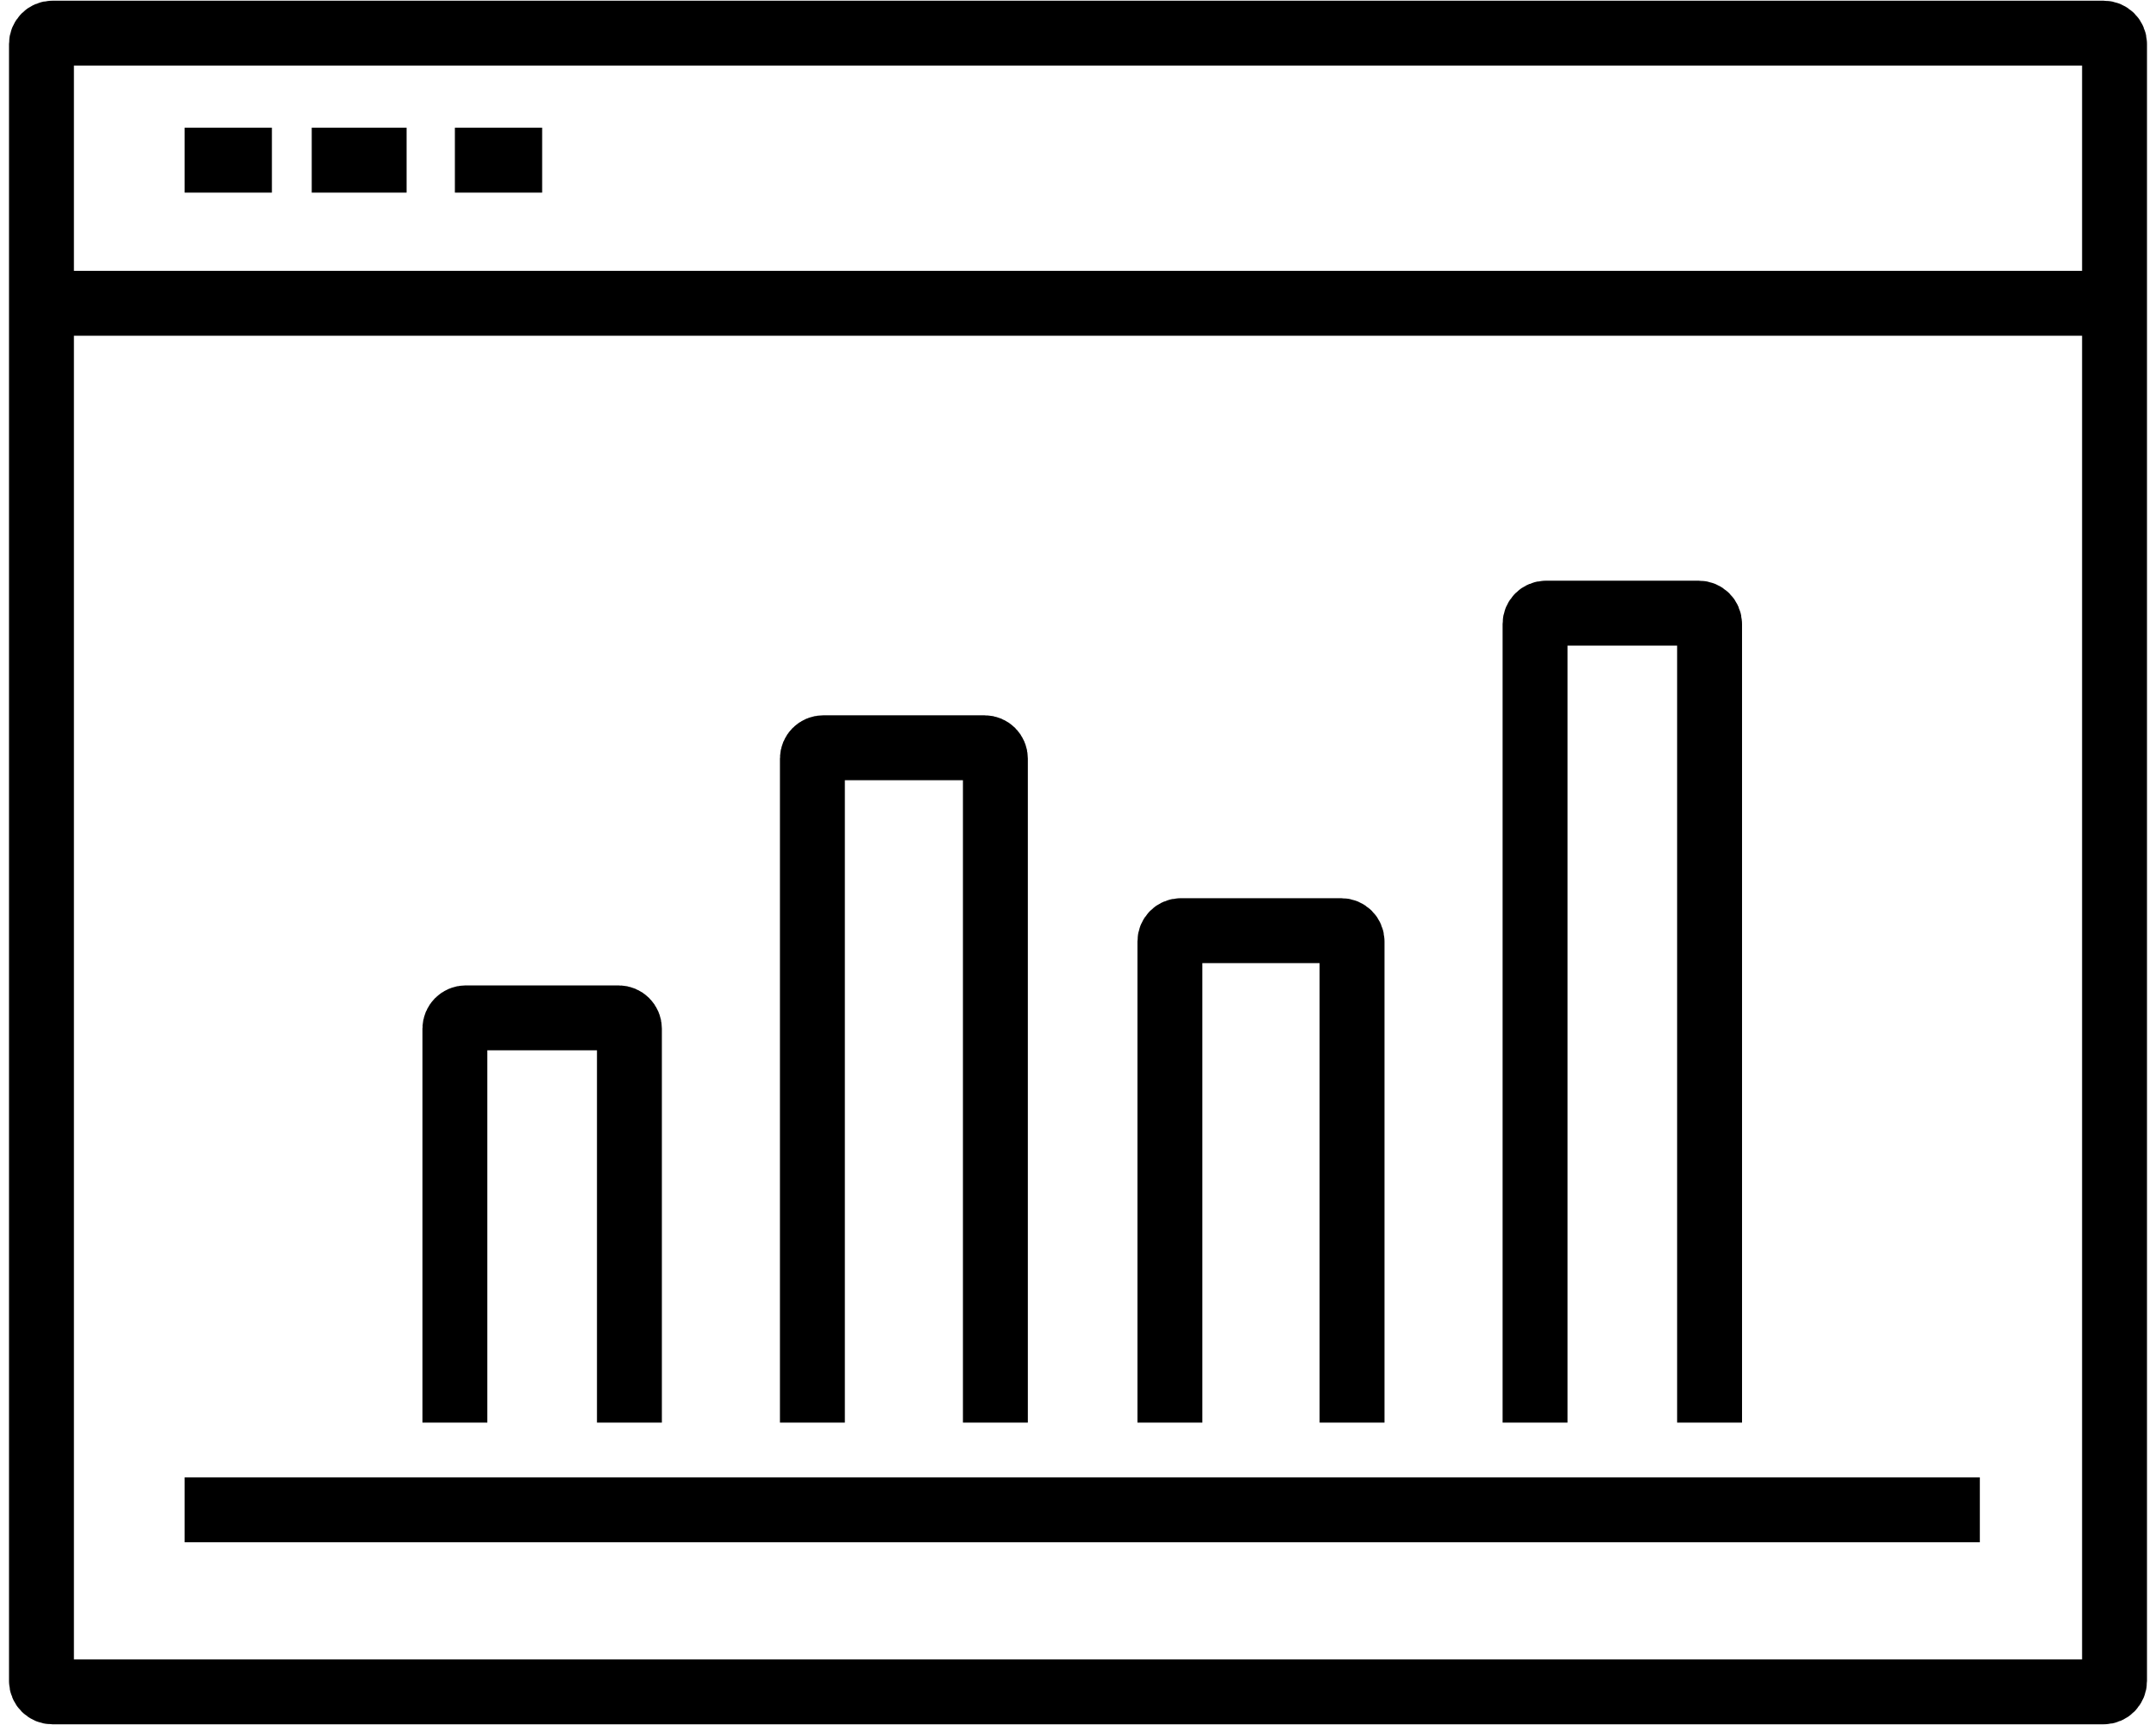 <svg width="130" height="104" viewBox="0 0 130 104" fill="none" xmlns="http://www.w3.org/2000/svg">
<path d="M126.848 2H3.152C2.792 2 2.5 2.292 2.5 2.652V101.348C2.5 101.708 2.792 102 3.152 102H126.848C127.208 102 127.5 101.708 127.5 101.348V2.652C127.5 2.292 127.208 2 126.848 2Z" stroke="black" stroke-width="3.914" stroke-linejoin="round"/>
<path d="M119.378 91.025H11.133" stroke="black" stroke-width="3.914" stroke-linejoin="round"/>
<path d="M2.5 18.284H127.5" stroke="black" stroke-width="3.914" stroke-linejoin="round"/>
<path d="M11.133 9.657H16.395" stroke="black" stroke-width="3.914" stroke-linejoin="round"/>
<path d="M18.796 9.657H24.517" stroke="black" stroke-width="3.914" stroke-linejoin="round"/>
<path d="M27.428 9.657H32.69" stroke="black" stroke-width="3.914" stroke-linejoin="round"/>
<path d="M27.428 85.767V62.019C27.428 61.659 27.721 61.367 28.081 61.367H37.299C37.66 61.367 37.952 61.659 37.952 62.019V85.767" stroke="black" stroke-width="3.914" stroke-linejoin="round"/>
<path d="M48.985 85.767V45.736C48.985 45.375 49.277 45.083 49.638 45.083H59.367C59.727 45.083 60.019 45.375 60.019 45.736V85.767" stroke="black" stroke-width="3.914" stroke-linejoin="round"/>
<path d="M81.525 85.767V56.761C81.525 56.401 81.233 56.109 80.873 56.109H71.195C70.834 56.109 70.542 56.401 70.542 56.761V85.767" stroke="black" stroke-width="3.914" stroke-linejoin="round"/>
<path d="M103.082 85.767V37.619C103.082 37.259 102.79 36.967 102.43 36.967H93.212C92.851 36.967 92.559 37.259 92.559 37.619V85.767" stroke="black" stroke-width="3.914" stroke-linejoin="round"/>
</svg>
